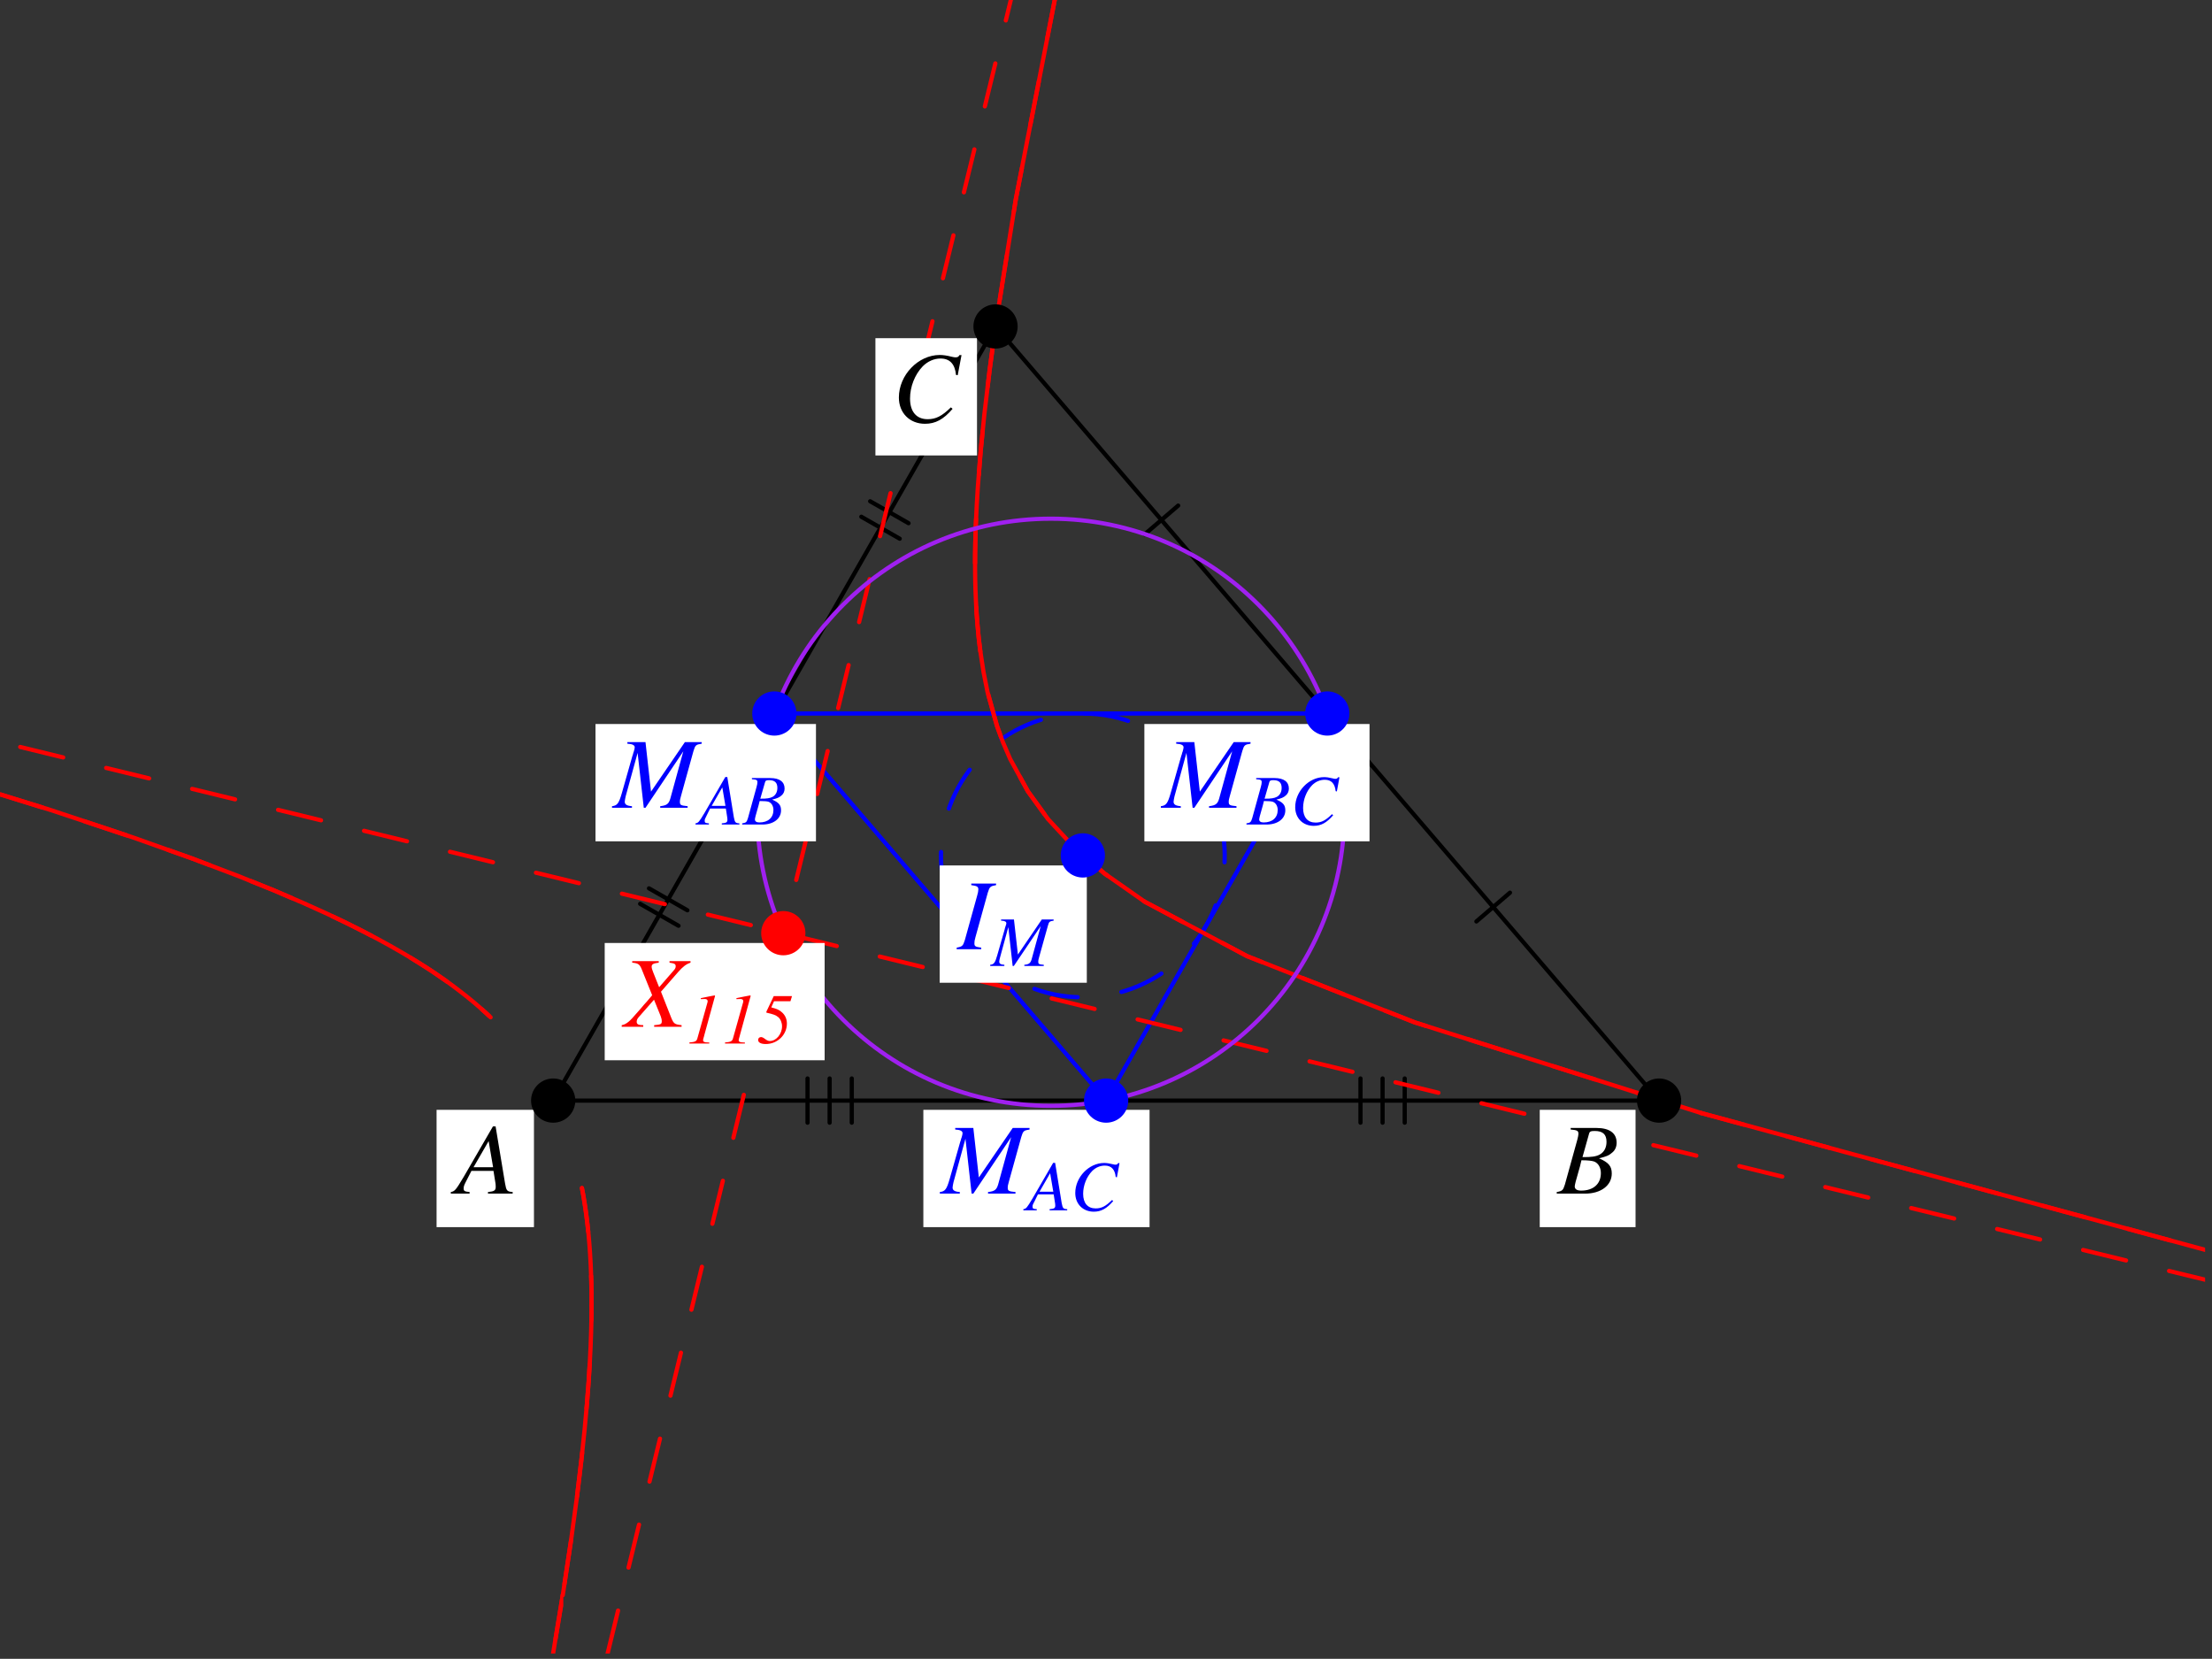 <?xml version="1.0" encoding="UTF-8"?>
<svg xmlns="http://www.w3.org/2000/svg" xmlns:xlink="http://www.w3.org/1999/xlink" width="263.19" height="197.37" viewBox="0 0 263.19 197.37">
<rect x="0" y="0" width="263.19" height="197.37" fill="#333333" stroke="none"/>
<defs>
<g>
<g id="glyph-0-0">
</g>
<g id="glyph-0-1">
<path d="M 6.75 -0.188 C 6.062 -0.25 6 -0.344 5.844 -1.219 L 4.719 -8 L 4.406 -8 L 0.938 -2.016 C -0.016 -0.422 -0.125 -0.281 -0.609 -0.188 L -0.609 0 L 1.625 0 L 1.625 -0.188 C 1.016 -0.25 0.922 -0.312 0.922 -0.609 C 0.922 -0.844 0.953 -0.953 1.156 -1.359 L 1.844 -2.703 L 4.469 -2.703 L 4.719 -1.141 C 4.734 -1.031 4.734 -0.922 4.734 -0.828 C 4.734 -0.375 4.578 -0.266 3.812 -0.188 L 3.812 0 L 6.75 0 Z M 2.094 -3.141 L 3.891 -6.25 L 4.422 -3.141 Z M 2.094 -3.141 "/>
</g>
<g id="glyph-0-2">
<path d="M -0.094 0 L 3.281 0 C 5.156 0 6.453 -0.969 6.453 -2.391 C 6.453 -3.266 6.078 -3.703 4.938 -4.203 C 5.797 -4.406 6.141 -4.547 6.516 -4.891 C 6.859 -5.172 7.031 -5.578 7.031 -6.062 C 7.031 -7.188 6.188 -7.812 4.641 -7.812 L 1.562 -7.812 L 1.562 -7.625 C 2.312 -7.562 2.484 -7.484 2.484 -7.141 C 2.484 -6.953 2.422 -6.656 2.344 -6.375 L 0.875 -1.078 C 0.656 -0.391 0.578 -0.312 -0.094 -0.188 Z M 2.844 -3.969 C 3.609 -3.969 4.125 -3.906 4.375 -3.812 C 4.859 -3.609 5.156 -3.094 5.156 -2.438 C 5.156 -1.156 4.266 -0.359 2.812 -0.359 C 2.312 -0.359 2.047 -0.531 2.047 -0.859 C 2.047 -1.016 2.188 -1.594 2.469 -2.531 C 2.625 -3.047 2.719 -3.406 2.844 -3.969 Z M 3.75 -7.125 C 3.812 -7.391 3.969 -7.453 4.422 -7.453 C 5.391 -7.453 5.828 -7.047 5.828 -6.156 C 5.828 -5.484 5.547 -4.938 5.031 -4.656 C 4.625 -4.422 4.031 -4.328 2.969 -4.344 Z M 3.75 -7.125 "/>
</g>
<g id="glyph-0-3">
<path d="M 7.797 -5.562 L 8.25 -7.953 L 8 -7.953 C 7.906 -7.75 7.781 -7.688 7.547 -7.688 C 7.438 -7.688 7.297 -7.703 7.047 -7.766 C 6.516 -7.906 6.047 -7.969 5.656 -7.969 C 3.094 -7.969 0.797 -5.578 0.797 -2.906 C 0.797 -1.078 2.078 0.219 3.906 0.219 C 5.141 0.219 6.109 -0.297 7.188 -1.562 L 6.984 -1.734 C 5.906 -0.688 5.203 -0.328 4.219 -0.328 C 2.891 -0.328 2.125 -1.219 2.125 -2.781 C 2.125 -4.203 2.703 -5.656 3.641 -6.625 C 4.219 -7.203 4.969 -7.547 5.75 -7.547 C 6.859 -7.547 7.469 -6.891 7.594 -5.594 Z M 7.797 -5.562 "/>
</g>
<g id="glyph-0-4">
<path d="M 10.453 -7.812 L 8.453 -7.812 L 4.422 -1.922 L 3.766 -7.812 L 1.609 -7.812 L 1.609 -7.625 C 2.203 -7.594 2.484 -7.453 2.484 -7.188 C 2.484 -7.078 2.438 -6.906 2.375 -6.688 C 2.344 -6.641 2.312 -6.516 2.266 -6.328 L 2.219 -6.203 L 0.953 -1.75 C 0.594 -0.5 0.406 -0.266 -0.219 -0.188 L -0.219 0 L 2.156 0 L 2.156 -0.188 C 1.547 -0.234 1.297 -0.391 1.297 -0.719 C 1.297 -0.844 1.359 -1.141 1.406 -1.359 L 2.828 -6.531 L 3.562 0 L 3.766 0 L 8.266 -6.719 L 6.719 -1.094 C 6.531 -0.453 6.297 -0.281 5.516 -0.188 L 5.516 0 L 8.781 0 L 8.781 -0.188 C 7.969 -0.266 7.859 -0.328 7.859 -0.703 C 7.859 -0.906 7.891 -1.062 8 -1.438 L 9.469 -6.734 C 9.688 -7.453 9.75 -7.516 10.453 -7.625 Z M 10.453 -7.812 "/>
</g>
<g id="glyph-0-5">
<path d="M 7.844 -7.812 L 5.344 -7.812 L 5.344 -7.625 C 5.938 -7.547 6.078 -7.469 6.078 -7.188 C 6.078 -7.031 6.016 -6.891 5.844 -6.703 L 4.109 -4.703 L 3.406 -6.469 C 3.281 -6.781 3.219 -6.984 3.219 -7.141 C 3.219 -7.438 3.406 -7.547 4.062 -7.625 L 4.062 -7.812 L 0.906 -7.812 L 0.906 -7.625 C 1.609 -7.562 1.781 -7.438 2.016 -6.891 L 3.281 -3.75 C 3.078 -3.516 2.875 -3.281 2.688 -3.047 C 2.422 -2.766 2.188 -2.484 1.953 -2.203 C 1.844 -2.078 1.719 -1.938 1.609 -1.812 C 1.047 -1.156 0.688 -0.766 0.469 -0.594 C 0.172 -0.359 -0.031 -0.25 -0.344 -0.188 L -0.344 0 L 2.219 0 L 2.219 -0.188 C 1.641 -0.188 1.438 -0.297 1.438 -0.594 C 1.438 -0.781 1.516 -0.969 1.688 -1.156 L 3.5 -3.219 L 4.297 -1.25 C 4.375 -1.031 4.422 -0.844 4.422 -0.656 C 4.422 -0.312 4.312 -0.25 3.516 -0.188 L 3.516 0 L 6.781 0 L 6.781 -0.188 C 5.953 -0.281 5.844 -0.359 5.547 -1.078 L 4.328 -4.172 L 6.344 -6.484 C 6.969 -7.188 7.328 -7.453 7.844 -7.625 Z M 7.844 -7.812 "/>
</g>
<g id="glyph-0-6">
<path d="M -0.094 0 L 2.828 0 L 2.828 -0.188 C 2.141 -0.281 2.016 -0.344 2.016 -0.688 C 2.016 -0.922 2.031 -1.047 2.141 -1.438 L 3.609 -6.734 C 3.828 -7.438 3.906 -7.5 4.594 -7.625 L 4.594 -7.812 L 1.641 -7.812 L 1.641 -7.625 C 2.344 -7.531 2.484 -7.438 2.484 -7.109 C 2.484 -6.938 2.438 -6.688 2.344 -6.375 L 0.875 -1.078 C 0.656 -0.391 0.578 -0.312 -0.094 -0.188 Z M -0.094 0 "/>
</g>
<g id="glyph-1-0">
</g>
<g id="glyph-1-1">
<path d="M -0.062 0 L 2.328 0 C 3.656 0 4.562 -0.688 4.562 -1.688 C 4.562 -2.312 4.297 -2.625 3.5 -2.969 C 4.094 -3.109 4.344 -3.219 4.609 -3.453 C 4.859 -3.656 4.984 -3.953 4.984 -4.281 C 4.984 -5.094 4.375 -5.531 3.281 -5.531 L 1.094 -5.531 L 1.094 -5.391 C 1.641 -5.359 1.75 -5.297 1.75 -5.047 C 1.75 -4.922 1.719 -4.703 1.656 -4.5 L 0.625 -0.766 C 0.469 -0.266 0.406 -0.219 -0.062 -0.141 Z M 2.016 -2.797 C 2.562 -2.797 2.922 -2.766 3.094 -2.703 C 3.438 -2.562 3.656 -2.188 3.656 -1.734 C 3.656 -0.812 3.016 -0.25 1.984 -0.25 C 1.641 -0.25 1.453 -0.375 1.453 -0.609 C 1.453 -0.719 1.547 -1.125 1.75 -1.797 C 1.859 -2.156 1.922 -2.406 2.016 -2.797 Z M 2.656 -5.031 C 2.703 -5.219 2.797 -5.281 3.141 -5.281 C 3.812 -5.281 4.125 -4.984 4.125 -4.359 C 4.125 -3.875 3.922 -3.5 3.562 -3.297 C 3.266 -3.141 2.859 -3.062 2.094 -3.078 Z M 2.656 -5.031 "/>
</g>
<g id="glyph-1-2">
<path d="M 5.516 -3.938 L 5.828 -5.625 L 5.656 -5.625 C 5.594 -5.484 5.5 -5.438 5.328 -5.438 C 5.266 -5.438 5.172 -5.453 4.984 -5.5 C 4.609 -5.594 4.281 -5.641 4 -5.641 C 2.188 -5.641 0.562 -3.953 0.562 -2.062 C 0.562 -0.766 1.469 0.156 2.766 0.156 C 3.641 0.156 4.312 -0.219 5.078 -1.109 L 4.938 -1.234 C 4.172 -0.484 3.688 -0.234 2.984 -0.234 C 2.047 -0.234 1.5 -0.859 1.5 -1.969 C 1.5 -2.969 1.906 -4 2.578 -4.688 C 2.984 -5.094 3.516 -5.328 4.078 -5.328 C 4.859 -5.328 5.281 -4.875 5.375 -3.969 Z M 5.516 -3.938 "/>
</g>
<g id="glyph-1-3">
<path d="M 4.781 -0.141 C 4.297 -0.172 4.25 -0.25 4.125 -0.859 L 3.344 -5.656 L 3.109 -5.656 L 0.656 -1.422 C -0.016 -0.297 -0.094 -0.203 -0.438 -0.141 L -0.438 0 L 1.156 0 L 1.156 -0.141 C 0.719 -0.172 0.656 -0.219 0.656 -0.438 C 0.656 -0.594 0.672 -0.672 0.828 -0.953 L 1.297 -1.906 L 3.172 -1.906 L 3.344 -0.797 C 3.344 -0.734 3.359 -0.656 3.359 -0.578 C 3.359 -0.266 3.234 -0.188 2.688 -0.141 L 2.688 0 L 4.781 0 Z M 1.484 -2.219 L 2.75 -4.422 L 3.125 -2.219 Z M 1.484 -2.219 "/>
</g>
<g id="glyph-1-4">
<path d="M 0.422 0 L 2.781 0 L 2.781 -0.125 L 2.641 -0.125 C 2.219 -0.125 2.047 -0.203 2.047 -0.391 C 2.047 -0.469 2.078 -0.594 2.156 -0.844 C 2.172 -0.891 2.172 -0.938 2.203 -1.031 L 3.406 -5.422 C 3.453 -5.578 3.469 -5.625 3.469 -5.672 C 3.469 -5.703 3.453 -5.719 3.422 -5.719 C 3.422 -5.719 3.188 -5.688 2.734 -5.594 L 1.969 -5.438 C 1.953 -5.422 1.891 -5.422 1.781 -5.406 L 1.781 -5.281 L 2.266 -5.297 C 2.469 -5.297 2.594 -5.203 2.594 -5.031 C 2.594 -4.969 2.578 -4.906 2.531 -4.75 L 1.359 -0.578 C 1.266 -0.266 1.078 -0.172 0.422 -0.125 Z M 0.422 0 "/>
</g>
<g id="glyph-1-5">
<path d="M 2.016 -5.031 L 3.969 -5.031 L 4.156 -5.641 L 1.984 -5.641 L 1.109 -3.797 L 1.109 -3.672 C 1.938 -3.484 2.203 -3.391 2.516 -3.141 C 2.781 -2.922 2.969 -2.5 2.969 -2.047 C 2.969 -1.125 2.281 -0.297 1.516 -0.297 C 1.344 -0.297 1.188 -0.359 0.938 -0.547 C 0.734 -0.703 0.594 -0.766 0.469 -0.766 C 0.266 -0.766 0.125 -0.625 0.125 -0.422 C 0.125 -0.125 0.453 0.062 1.031 0.062 C 2.422 0.062 3.547 -1.031 3.547 -2.375 C 3.547 -2.891 3.359 -3.344 2.984 -3.688 C 2.672 -3.984 2.375 -4.125 1.688 -4.297 Z M 2.016 -5.031 "/>
</g>
<g id="glyph-1-6">
<path d="M 7.391 -5.531 L 5.984 -5.531 L 3.141 -1.359 L 2.672 -5.531 L 1.141 -5.531 L 1.141 -5.391 C 1.562 -5.375 1.766 -5.281 1.766 -5.078 C 1.766 -5.016 1.734 -4.891 1.672 -4.734 C 1.656 -4.703 1.641 -4.609 1.594 -4.484 L 1.578 -4.391 L 0.672 -1.234 C 0.422 -0.359 0.281 -0.188 -0.156 -0.141 L -0.156 0 L 1.531 0 L 1.531 -0.141 C 1.094 -0.172 0.922 -0.266 0.922 -0.516 C 0.922 -0.594 0.953 -0.797 1 -0.953 L 2 -4.625 L 2.516 0 L 2.656 0 L 5.859 -4.75 L 4.766 -0.766 C 4.625 -0.328 4.453 -0.188 3.906 -0.141 L 3.906 0 L 6.219 0 L 6.219 -0.141 C 5.641 -0.188 5.562 -0.234 5.562 -0.5 C 5.562 -0.641 5.578 -0.75 5.656 -1.016 L 6.703 -4.766 C 6.844 -5.281 6.891 -5.312 7.391 -5.391 Z M 7.391 -5.531 "/>
</g>
</g>
<clipPath id="clip-0">
<path clip-rule="nonzero" d="M 65 189 L 67 189 L 67 196.742 L 65 196.742 Z M 65 189 "/>
</clipPath>
<clipPath id="clip-1">
<path clip-rule="nonzero" d="M 201 132 L 262.367 132 L 262.367 150 L 201 150 Z M 201 132 "/>
</clipPath>
<clipPath id="clip-2">
<path clip-rule="nonzero" d="M 0.016 94 L 59 94 L 59 122 L 0.016 122 Z M 0.016 94 "/>
</clipPath>
<clipPath id="clip-3">
<path clip-rule="nonzero" d="M 65 189 L 67 189 L 67 196.742 L 65 196.742 Z M 65 189 "/>
</clipPath>
<clipPath id="clip-4">
<path clip-rule="nonzero" d="M 71 0 L 121 0 L 121 196.742 L 71 196.742 Z M 71 0 "/>
</clipPath>
<clipPath id="clip-5">
<path clip-rule="nonzero" d="M 201 132 L 262.367 132 L 262.367 150 L 201 150 Z M 201 132 "/>
</clipPath>
<clipPath id="clip-6">
<path clip-rule="nonzero" d="M 0.016 88 L 262.367 88 L 262.367 153 L 0.016 153 Z M 0.016 88 "/>
</clipPath>
<clipPath id="clip-7">
<path clip-rule="nonzero" d="M 0.016 94 L 59 94 L 59 122 L 0.016 122 Z M 0.016 94 "/>
</clipPath>
</defs>
<path fill="none" stroke-width="5" stroke-linecap="round" stroke-linejoin="round" stroke="rgb(0%, 0%, 0%)" stroke-opacity="1" stroke-miterlimit="10" d="M 658.038 657.912 L 1973.865 657.912 L 1184.361 1579.007 L 658.038 657.912 " transform="matrix(0.1, 0, 0, -0.1, 0.015, 196.742)"/>
<path fill="none" stroke-width="5" stroke-linecap="round" stroke-linejoin="round" stroke="rgb(0%, 0%, 100%)" stroke-opacity="1" stroke-miterlimit="10" d="M 1579.093 1118.479 L 921.179 1118.479 L 1315.951 657.912 L 1579.093 1118.479 " transform="matrix(0.1, 0, 0, -0.1, 0.015, 196.742)"/>
<path fill="none" stroke-width="5" stroke-linecap="round" stroke-linejoin="round" stroke="rgb(0%, 0%, 100%)" stroke-opacity="1" stroke-dasharray="52.633" stroke-miterlimit="10" d="M 1457.064 949.621 C 1457.064 1042.887 1381.472 1118.479 1288.246 1118.479 C 1194.98 1118.479 1119.427 1042.887 1119.427 949.621 C 1119.427 856.395 1194.98 780.803 1288.246 780.803 C 1381.472 780.803 1457.064 856.395 1457.064 949.621 C 1457.064 955.264 1456.751 960.907 1456.202 966.511 " transform="matrix(0.1, 0, 0, -0.1, 0.015, 196.742)"/>
<path fill="none" stroke-width="5" stroke-linecap="round" stroke-linejoin="round" stroke="rgb(0%, 0%, 0%)" stroke-opacity="1" stroke-miterlimit="10" d="M 1756.494 871.051 L 1796.464 905.301 " transform="matrix(0.1, 0, 0, -0.1, 0.015, 196.742)"/>
<path fill="none" stroke-width="5" stroke-linecap="round" stroke-linejoin="round" stroke="rgb(0%, 0%, 0%)" stroke-opacity="1" stroke-miterlimit="10" d="M 1361.761 1331.618 L 1401.693 1365.868 " transform="matrix(0.1, 0, 0, -0.1, 0.015, 196.742)"/>
<path fill="none" stroke-width="5" stroke-linecap="round" stroke-linejoin="round" stroke="rgb(0%, 0%, 0%)" stroke-opacity="1" stroke-miterlimit="10" d="M 1070.365 1326.445 L 1024.673 1352.583 " transform="matrix(0.1, 0, 0, -0.1, 0.015, 196.742)"/>
<path fill="none" stroke-width="5" stroke-linecap="round" stroke-linejoin="round" stroke="rgb(0%, 0%, 0%)" stroke-opacity="1" stroke-miterlimit="10" d="M 807.184 865.917 L 761.492 892.016 " transform="matrix(0.1, 0, 0, -0.1, 0.015, 196.742)"/>
<path fill="none" stroke-width="5" stroke-linecap="round" stroke-linejoin="round" stroke="rgb(0%, 0%, 0%)" stroke-opacity="1" stroke-miterlimit="10" d="M 1080.867 1344.902 L 1035.175 1371.001 " transform="matrix(0.1, 0, 0, -0.1, 0.015, 196.742)"/>
<path fill="none" stroke-width="5" stroke-linecap="round" stroke-linejoin="round" stroke="rgb(0%, 0%, 0%)" stroke-opacity="1" stroke-miterlimit="10" d="M 817.725 884.335 L 772.033 910.434 " transform="matrix(0.1, 0, 0, -0.1, 0.015, 196.742)"/>
<path fill="none" stroke-width="5" stroke-linecap="round" stroke-linejoin="round" stroke="rgb(0%, 0%, 0%)" stroke-opacity="1" stroke-miterlimit="10" d="M 1013.309 684.246 L 1013.309 631.617 " transform="matrix(0.1, 0, 0, -0.1, 0.015, 196.742)"/>
<path fill="none" stroke-width="5" stroke-linecap="round" stroke-linejoin="round" stroke="rgb(0%, 0%, 0%)" stroke-opacity="1" stroke-miterlimit="10" d="M 1671.222 684.246 L 1671.222 631.617 " transform="matrix(0.1, 0, 0, -0.1, 0.015, 196.742)"/>
<path fill="none" stroke-width="5" stroke-linecap="round" stroke-linejoin="round" stroke="rgb(0%, 0%, 0%)" stroke-opacity="1" stroke-miterlimit="10" d="M 986.975 684.246 L 986.975 631.617 " transform="matrix(0.1, 0, 0, -0.1, 0.015, 196.742)"/>
<path fill="none" stroke-width="5" stroke-linecap="round" stroke-linejoin="round" stroke="rgb(0%, 0%, 0%)" stroke-opacity="1" stroke-miterlimit="10" d="M 1644.888 684.246 L 1644.888 631.617 " transform="matrix(0.1, 0, 0, -0.1, 0.015, 196.742)"/>
<path fill="none" stroke-width="5" stroke-linecap="round" stroke-linejoin="round" stroke="rgb(0%, 0%, 0%)" stroke-opacity="1" stroke-miterlimit="10" d="M 960.68 684.246 L 960.68 631.617 " transform="matrix(0.1, 0, 0, -0.1, 0.015, 196.742)"/>
<path fill="none" stroke-width="5" stroke-linecap="round" stroke-linejoin="round" stroke="rgb(0%, 0%, 0%)" stroke-opacity="1" stroke-miterlimit="10" d="M 1618.594 684.246 L 1618.594 631.617 " transform="matrix(0.1, 0, 0, -0.1, 0.015, 196.742)"/>
<path fill="none" stroke-width="5" stroke-linecap="round" stroke-linejoin="round" stroke="rgb(100%, 0%, 0%)" stroke-opacity="1" stroke-miterlimit="10" d="M 692.248 553.831 L 692.679 551.636 L 693.149 549.128 L 693.619 546.659 L 694.051 544.191 L 694.521 541.408 L 694.952 538.587 L 695.971 532.317 L 696.441 529.104 L 697.46 521.815 L 697.93 518.053 L 698.439 513.86 L 698.949 509.588 L 699.458 504.69 L 700.007 499.713 L 700.477 494.54 L 700.987 488.702 L 701.457 482.667 L 701.927 475.731 L 702.358 468.481 L 702.75 460.957 L 703.064 452.257 L 703.22 447.633 L 703.377 443.088 L 703.455 438.268 L 703.573 433.448 L 703.612 430.861 L 703.651 427.922 L 703.651 425.218 L 703.691 422.632 L 703.691 414.011 " transform="matrix(0.1, 0, 0, -0.1, 0.015, 196.742)"/>
<path fill="none" stroke-width="5" stroke-linecap="round" stroke-linejoin="round" stroke="rgb(100%, 0%, 0%)" stroke-opacity="1" stroke-miterlimit="10" d="M 703.691 414.011 L 703.691 408.916 L 703.651 407.114 L 703.612 403.744 L 703.534 397.239 L 703.377 389.832 L 703.142 381.525 L 702.554 365.184 L 701.574 345.394 L 700.242 323.606 L 698.165 296.763 L 695.422 266.314 L 691.738 231.594 L 686.409 186.921 L 679.159 133.744 L 669.441 69.438 " transform="matrix(0.1, 0, 0, -0.1, 0.015, 196.742)"/>
<g clip-path="url(#clip-0)">
<path fill="none" stroke-width="5" stroke-linecap="round" stroke-linejoin="round" stroke="rgb(100%, 0%, 0%)" stroke-opacity="1" stroke-miterlimit="10" d="M 669.441 69.438 L 657.92 -0.002 " transform="matrix(0.1, 0, 0, -0.1, 0.015, 196.742)"/>
</g>
<path fill="none" stroke-width="5" stroke-linecap="round" stroke-linejoin="round" stroke="rgb(100%, 0%, 0%)" stroke-opacity="1" stroke-miterlimit="10" d="M 1256.034 1973.739 L 1208.5 1730.465 L 1184.752 1581.867 L 1177.424 1527.828 L 1171.076 1474.651 L 1166.726 1431.114 L 1163.356 1388.674 L 1162.024 1366.847 L 1161.123 1347.841 L 1160.77 1338.985 L 1160.496 1329.619 L 1160.26 1320.92 L 1160.143 1313.043 L 1160.065 1308.693 L 1160.025 1304.618 L 1160.025 1290.471 L 1160.065 1288.394 L 1160.104 1284.319 L 1160.143 1280.479 L 1160.3 1273.229 L 1160.456 1266.646 L 1160.731 1259.553 L 1161.044 1252.186 L 1161.867 1237.138 L 1162.925 1223.54 L 1164.258 1209.276 L 1166.021 1194.306 L 1170.057 1167.894 L 1174.76 1144.342 L 1186.085 1103.705 L 1193.06 1084.543 L 1201.799 1064.322 L 1222.842 1025.919 L 1246.747 992.923 L 1278.057 959.065 L 1313.953 928.107 L 1361.957 894.485 L 1483.712 829.748 L 1682.861 751.06 L 2023.789 643.138 " transform="matrix(0.1, 0, 0, -0.1, 0.015, 196.742)"/>
<g clip-path="url(#clip-1)">
<path fill="none" stroke-width="5" stroke-linecap="round" stroke-linejoin="round" stroke="rgb(100%, 0%, 0%)" stroke-opacity="1" stroke-miterlimit="10" d="M 2023.789 643.138 L 2631.779 478.082 " transform="matrix(0.1, 0, 0, -0.1, 0.015, 196.742)"/>
</g>
<g clip-path="url(#clip-2)">
<path fill="none" stroke-width="5" stroke-linecap="round" stroke-linejoin="round" stroke="rgb(100%, 0%, 0%)" stroke-opacity="1" stroke-miterlimit="10" d="M 0.124 1022.235 L 60.511 1003.504 L 158.832 970.743 L 227.919 946.173 L 283.721 924.973 L 325.73 908.044 L 361.469 892.682 L 389.605 879.946 L 412.177 869.17 L 432.554 858.942 L 449.287 850.164 L 463.316 842.483 L 476.366 835.038 L 487.456 828.494 L 497.84 822.067 L 506.814 816.385 L 514.573 811.33 L 521.98 806.275 L 528.485 801.768 L 534.794 797.301 L 540.28 793.225 L 545.139 789.542 L 549.92 785.858 L 554.191 782.527 L 561.715 776.414 L 565.085 773.592 L 568.377 770.771 L 571.395 768.145 L 574.059 765.755 L 576.763 763.325 L 579.232 761.092 L 581.427 759.015 " transform="matrix(0.1, 0, 0, -0.1, 0.015, 196.742)"/>
</g>
<path fill="none" stroke-width="5" stroke-linecap="round" stroke-linejoin="round" stroke="rgb(100%, 0%, 0%)" stroke-opacity="1" stroke-dasharray="52.633" stroke-miterlimit="10" d="M 692.248 553.831 L 692.679 551.636 L 693.149 549.128 L 693.619 546.659 L 694.051 544.191 L 694.521 541.408 L 694.952 538.587 L 695.971 532.317 L 696.441 529.104 L 697.46 521.815 L 697.93 518.053 L 698.439 513.86 L 698.949 509.588 L 699.458 504.69 L 700.007 499.713 L 700.477 494.54 L 700.987 488.702 L 701.457 482.667 L 701.927 475.731 L 702.358 468.481 L 702.75 460.957 L 703.064 452.257 L 703.22 447.633 L 703.377 443.088 L 703.455 438.268 L 703.573 433.448 L 703.612 430.861 L 703.651 427.922 L 703.651 425.218 L 703.691 422.632 L 703.691 414.011 " transform="matrix(0.1, 0, 0, -0.1, 0.015, 196.742)"/>
<path fill="none" stroke-width="5" stroke-linecap="round" stroke-linejoin="round" stroke="rgb(100%, 0%, 0%)" stroke-opacity="1" stroke-dasharray="52.633" stroke-dashoffset="35.239" stroke-miterlimit="10" d="M 703.691 414.011 L 703.691 408.916 L 703.651 407.114 L 703.612 403.744 L 703.534 397.239 L 703.377 389.832 L 703.142 381.525 L 702.554 365.184 L 701.574 345.394 L 700.242 323.606 L 698.165 296.763 L 695.422 266.314 L 691.738 231.594 L 686.409 186.921 L 679.159 133.744 L 669.441 69.438 " transform="matrix(0.1, 0, 0, -0.1, 0.015, 196.742)"/>
<g clip-path="url(#clip-3)">
<path fill="none" stroke-width="5" stroke-linecap="round" stroke-linejoin="round" stroke="rgb(100%, 0%, 0%)" stroke-opacity="1" stroke-dasharray="52.633" stroke-miterlimit="10" d="M 669.441 69.438 L 657.92 -0.002 " transform="matrix(0.1, 0, 0, -0.1, 0.015, 196.742)"/>
</g>
<g clip-path="url(#clip-4)">
<path fill="none" stroke-width="5" stroke-linecap="round" stroke-linejoin="round" stroke="rgb(100%, 0%, 0%)" stroke-opacity="1" stroke-dasharray="52.633" stroke-miterlimit="10" d="M 722.775 -0.002 L 1204.072 1973.739 " transform="matrix(0.1, 0, 0, -0.1, 0.015, 196.742)"/>
</g>
<path fill="none" stroke-width="5" stroke-linecap="round" stroke-linejoin="round" stroke="rgb(100%, 0%, 0%)" stroke-opacity="1" stroke-dasharray="52.633" stroke-miterlimit="10" d="M 1256.034 1973.739 L 1208.5 1730.465 L 1184.752 1581.867 L 1177.424 1527.828 L 1171.076 1474.651 L 1166.726 1431.114 L 1163.356 1388.674 L 1162.024 1366.847 L 1161.123 1347.841 L 1160.77 1338.985 L 1160.496 1329.619 L 1160.26 1320.92 L 1160.143 1313.043 L 1160.065 1308.693 L 1160.025 1304.618 L 1160.025 1290.471 L 1160.065 1288.394 L 1160.104 1284.319 L 1160.143 1280.479 L 1160.3 1273.229 L 1160.456 1266.646 L 1160.731 1259.553 L 1161.044 1252.186 L 1161.867 1237.138 L 1162.925 1223.54 L 1164.258 1209.276 L 1166.021 1194.306 L 1170.057 1167.894 L 1174.76 1144.342 L 1186.085 1103.705 L 1193.06 1084.543 L 1201.799 1064.322 L 1222.842 1025.919 L 1246.747 992.923 L 1278.057 959.065 L 1313.953 928.107 L 1361.957 894.485 L 1483.712 829.748 L 1682.861 751.06 L 2023.789 643.138 " transform="matrix(0.1, 0, 0, -0.1, 0.015, 196.742)"/>
<g clip-path="url(#clip-5)">
<path fill="none" stroke-width="5" stroke-linecap="round" stroke-linejoin="round" stroke="rgb(100%, 0%, 0%)" stroke-opacity="1" stroke-dasharray="52.633" stroke-miterlimit="10" d="M 2023.789 643.138 L 2631.779 478.082 " transform="matrix(0.1, 0, 0, -0.1, 0.015, 196.742)"/>
</g>
<g clip-path="url(#clip-6)">
<path fill="none" stroke-width="5" stroke-linecap="round" stroke-linejoin="round" stroke="rgb(100%, 0%, 0%)" stroke-opacity="1" stroke-dasharray="52.633" stroke-miterlimit="10" d="M 2631.779 442.774 L 0.124 1084.464 " transform="matrix(0.1, 0, 0, -0.1, 0.015, 196.742)"/>
</g>
<g clip-path="url(#clip-7)">
<path fill="none" stroke-width="5" stroke-linecap="round" stroke-linejoin="round" stroke="rgb(100%, 0%, 0%)" stroke-opacity="1" stroke-dasharray="52.633" stroke-miterlimit="10" d="M 0.124 1022.235 L 60.511 1003.504 L 158.832 970.743 L 227.919 946.173 L 283.721 924.973 L 325.73 908.044 L 361.469 892.682 L 389.605 879.946 L 412.177 869.17 L 432.554 858.942 L 449.287 850.164 L 463.316 842.483 L 476.366 835.038 L 487.456 828.494 L 497.84 822.067 L 506.814 816.385 L 514.573 811.33 L 521.98 806.275 L 528.485 801.768 L 534.794 797.301 L 540.28 793.225 L 545.139 789.542 L 549.92 785.858 L 554.191 782.527 L 561.715 776.414 L 565.085 773.592 L 568.377 770.771 L 571.395 768.145 L 574.059 765.755 L 576.763 763.325 L 579.232 761.092 L 581.427 759.015 L 583.582 757.016 " transform="matrix(0.1, 0, 0, -0.1, 0.015, 196.742)"/>
</g>
<path fill="none" stroke-width="5" stroke-linecap="round" stroke-linejoin="round" stroke="rgb(62.889%, 12.598%, 94.139%)" stroke-opacity="1" stroke-miterlimit="10" d="M 1599.431 1000.996 C 1599.431 1193.875 1443.035 1350.271 1250.156 1350.271 C 1057.237 1350.271 900.841 1193.875 900.841 1000.996 C 900.841 808.077 1057.237 651.681 1250.156 651.681 C 1443.035 651.681 1599.431 808.077 1599.431 1000.996 C 1599.431 1012.634 1598.843 1024.273 1597.707 1035.872 " transform="matrix(0.1, 0, 0, -0.1, 0.015, 196.742)"/>
<path fill-rule="nonzero" fill="rgb(100%, 100%, 100%)" fill-opacity="1" d="M 51.945 146.008 L 63.531 146.008 L 63.531 132.051 L 51.945 132.051 Z M 51.945 146.008 "/>
<g fill="rgb(0%, 0%, 0%)" fill-opacity="1">
<use xlink:href="#glyph-0-1" x="54.248" y="142.02"/>
</g>
<path fill="none" stroke-width="52.633" stroke-linecap="round" stroke-linejoin="round" stroke="rgb(0%, 0%, 0%)" stroke-opacity="1" stroke-miterlimit="10" d="M 658.038 657.912 L 658.038 657.912 " transform="matrix(0.1, 0, 0, -0.1, 0.015, 196.742)"/>
<path fill-rule="nonzero" fill="rgb(100%, 100%, 100%)" fill-opacity="1" d="M 183.203 146.008 L 194.602 146.008 L 194.602 132.051 L 183.203 132.051 Z M 183.203 146.008 "/>
<g fill="rgb(0%, 0%, 0%)" fill-opacity="1">
<use xlink:href="#glyph-0-2" x="185.32" y="142.02"/>
</g>
<path fill="none" stroke-width="52.633" stroke-linecap="round" stroke-linejoin="round" stroke="rgb(0%, 0%, 0%)" stroke-opacity="1" stroke-miterlimit="10" d="M 1973.865 657.912 L 1973.865 657.912 " transform="matrix(0.1, 0, 0, -0.1, 0.015, 196.742)"/>
<path fill-rule="nonzero" fill="rgb(100%, 100%, 100%)" fill-opacity="1" d="M 104.16 54.191 L 116.246 54.191 L 116.246 40.238 L 104.16 40.238 Z M 104.16 54.191 "/>
<g fill="rgb(0%, 0%, 0%)" fill-opacity="1">
<use xlink:href="#glyph-0-3" x="106.154" y="50.205"/>
</g>
<path fill="none" stroke-width="52.633" stroke-linecap="round" stroke-linejoin="round" stroke="rgb(0%, 0%, 0%)" stroke-opacity="1" stroke-miterlimit="10" d="M 1184.361 1579.007 L 1184.361 1579.007 " transform="matrix(0.1, 0, 0, -0.1, 0.015, 196.742)"/>
<path fill-rule="nonzero" fill="rgb(100%, 100%, 100%)" fill-opacity="1" d="M 136.16 100.102 L 162.949 100.102 L 162.949 86.145 L 136.16 86.145 Z M 136.16 100.102 "/>
<g fill="rgb(0%, 0%, 100%)" fill-opacity="1">
<use xlink:href="#glyph-0-4" x="138.339" y="96.112"/>
</g>
<g fill="rgb(0%, 0%, 100%)" fill-opacity="1">
<use xlink:href="#glyph-1-1" x="148.369" y="98.106"/>
<use xlink:href="#glyph-1-2" x="153.546" y="98.106"/>
</g>
<path fill="none" stroke-width="52.633" stroke-linecap="round" stroke-linejoin="round" stroke="rgb(0%, 0%, 100%)" stroke-opacity="1" stroke-miterlimit="10" d="M 1579.093 1118.479 L 1579.093 1118.479 " transform="matrix(0.1, 0, 0, -0.1, 0.015, 196.742)"/>
<path fill-rule="nonzero" fill="rgb(100%, 100%, 100%)" fill-opacity="1" d="M 70.855 100.102 L 97.086 100.102 L 97.086 86.145 L 70.855 86.145 Z M 70.855 100.102 "/>
<g fill="rgb(0%, 0%, 100%)" fill-opacity="1">
<use xlink:href="#glyph-0-4" x="73.037" y="96.112"/>
</g>
<g fill="rgb(0%, 0%, 100%)" fill-opacity="1">
<use xlink:href="#glyph-1-3" x="83.192" y="98.106"/>
<use xlink:href="#glyph-1-1" x="88.369" y="98.106"/>
</g>
<path fill="none" stroke-width="52.633" stroke-linecap="round" stroke-linejoin="round" stroke="rgb(0%, 0%, 100%)" stroke-opacity="1" stroke-miterlimit="10" d="M 921.179 1118.479 L 921.179 1118.479 " transform="matrix(0.1, 0, 0, -0.1, 0.015, 196.742)"/>
<path fill-rule="nonzero" fill="rgb(100%, 100%, 100%)" fill-opacity="1" d="M 109.863 146.008 L 136.777 146.008 L 136.777 132.051 L 109.863 132.051 Z M 109.863 146.008 "/>
<g fill="rgb(0%, 0%, 100%)" fill-opacity="1">
<use xlink:href="#glyph-0-4" x="112.044" y="142.02"/>
</g>
<g fill="rgb(0%, 0%, 100%)" fill-opacity="1">
<use xlink:href="#glyph-1-3" x="122.199" y="144.014"/>
<use xlink:href="#glyph-1-2" x="127.376" y="144.014"/>
</g>
<path fill="none" stroke-width="52.633" stroke-linecap="round" stroke-linejoin="round" stroke="rgb(0%, 0%, 100%)" stroke-opacity="1" stroke-miterlimit="10" d="M 1315.951 657.912 L 1315.951 657.912 " transform="matrix(0.1, 0, 0, -0.1, 0.015, 196.742)"/>
<path fill-rule="nonzero" fill="rgb(100%, 100%, 100%)" fill-opacity="1" d="M 71.949 126.152 L 98.117 126.152 L 98.117 112.199 L 71.949 112.199 Z M 71.949 126.152 "/>
<g fill="rgb(100%, 0%, 0%)" fill-opacity="1">
<use xlink:href="#glyph-0-5" x="74.317" y="122.167"/>
</g>
<g fill="rgb(100%, 0%, 0%)" fill-opacity="1">
<use xlink:href="#glyph-1-4" x="81.607" y="124.16"/>
<use xlink:href="#glyph-1-4" x="85.844" y="124.16"/>
<use xlink:href="#glyph-1-5" x="90.08" y="124.16"/>
</g>
<path fill="none" stroke-width="52.633" stroke-linecap="round" stroke-linejoin="round" stroke="rgb(100%, 0%, 0%)" stroke-opacity="1" stroke-miterlimit="10" d="M 931.838 857.1 L 931.838 857.1 " transform="matrix(0.1, 0, 0, -0.1, 0.015, 196.742)"/>
<path fill-rule="nonzero" fill="rgb(100%, 100%, 100%)" fill-opacity="1" d="M 111.805 116.93 L 129.312 116.93 L 129.312 102.973 L 111.805 102.973 Z M 111.805 116.93 "/>
<g fill="rgb(0%, 0%, 100%)" fill-opacity="1">
<use xlink:href="#glyph-0-6" x="113.922" y="112.941"/>
</g>
<g fill="rgb(0%, 0%, 100%)" fill-opacity="1">
<use xlink:href="#glyph-1-6" x="117.972" y="114.934"/>
</g>
<path fill="none" stroke-width="52.633" stroke-linecap="round" stroke-linejoin="round" stroke="rgb(0%, 0%, 100%)" stroke-opacity="1" stroke-miterlimit="10" d="M 1288.246 949.621 L 1288.246 949.621 " transform="matrix(0.1, 0, 0, -0.1, 0.015, 196.742)"/>
</svg>
